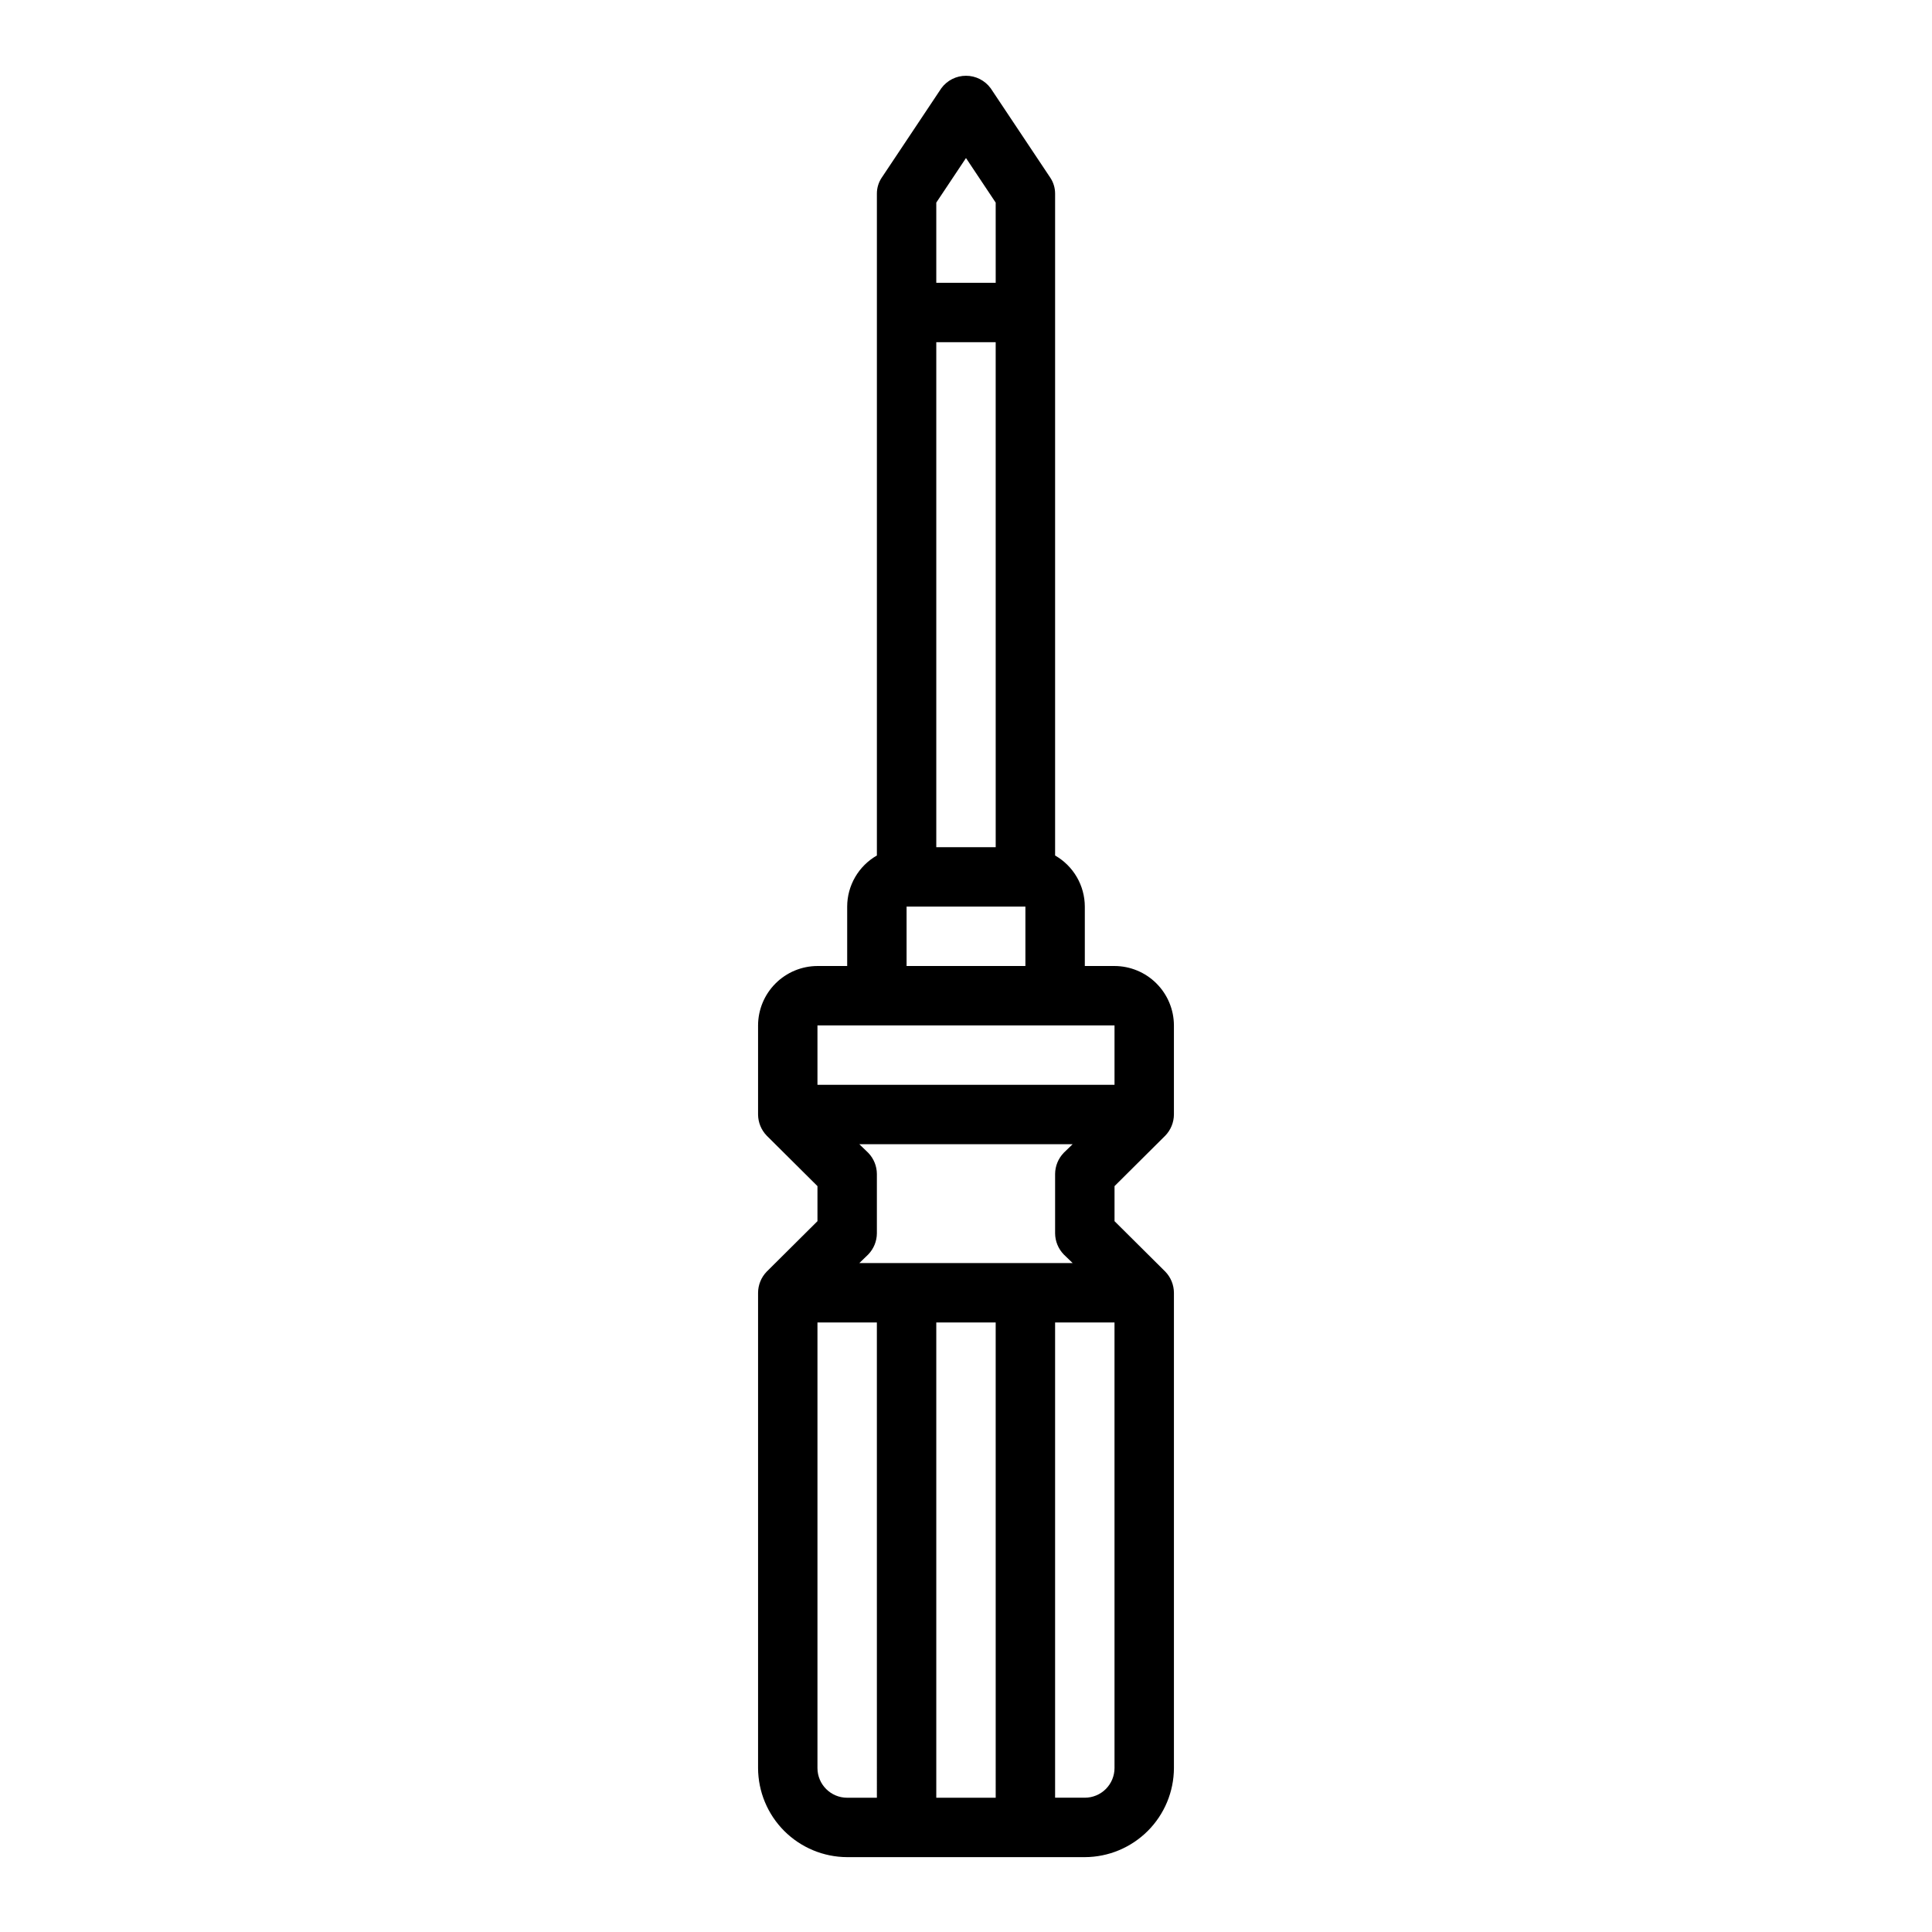 <?xml version="1.0" encoding="UTF-8"?>
<!-- Uploaded to: ICON Repo, www.iconrepo.com, Generator: ICON Repo Mixer Tools -->
<svg fill="#000000" width="800px" height="800px" version="1.1" viewBox="144 144 512 512" xmlns="http://www.w3.org/2000/svg">
 <path d="m452.82 444.95c1.449-1.504 2.266-3.504 2.281-5.59v-23.617c-0.012-4.172-1.676-8.168-4.625-11.117-2.949-2.953-6.945-4.613-11.117-4.625h-7.871v-15.746c-0.008-2.75-0.738-5.449-2.121-7.824-1.383-2.379-3.367-4.348-5.754-5.715v-175.39c0.004-1.543-0.461-3.055-1.336-4.328l-15.742-23.617h-0.004c-1.527-2.078-3.953-3.305-6.531-3.305-2.582 0-5.008 1.227-6.535 3.305l-15.742 23.617h-0.004c-0.875 1.273-1.34 2.785-1.336 4.328v175.39c-2.387 1.367-4.371 3.336-5.754 5.715-1.379 2.375-2.113 5.074-2.117 7.824v15.742l-7.875 0.004c-4.172 0.012-8.168 1.672-11.117 4.625-2.949 2.949-4.613 6.945-4.625 11.117v23.617c0.016 2.086 0.832 4.086 2.281 5.59l13.461 13.383v9.289l-13.461 13.383v-0.004c-1.449 1.504-2.266 3.504-2.281 5.59v125.95c0.02 6.258 2.512 12.254 6.938 16.68 4.426 4.422 10.422 6.918 16.68 6.938h62.977c6.258-0.02 12.25-2.516 16.676-6.938 4.426-4.426 6.922-10.422 6.938-16.68v-125.95c-0.016-2.086-0.832-4.086-2.281-5.59l-13.461-13.379v-9.289zm-60.695-247.26 7.871-11.809 7.871 11.809 0.004 21.254h-15.746zm0 37h15.742l0.004 133.82h-15.746zm-7.871 149.57h31.488v15.742l-31.488 0.004zm-7.871 236.16h-7.871c-4.348 0-7.875-3.523-7.875-7.871v-118.08h15.742zm31.488 0h-15.746v-125.95h15.742zm-36.133-141.7 2.363-2.281h-0.004c1.453-1.504 2.269-3.504 2.285-5.59v-15.746c-0.016-2.086-0.832-4.086-2.285-5.59l-2.363-2.281h56.52l-2.363 2.281h0.008c-1.449 1.504-2.269 3.504-2.285 5.59v15.746c0.016 2.086 0.836 4.086 2.285 5.59l2.363 2.281zm67.621 133.82c0 2.09-0.832 4.09-2.305 5.566-1.477 1.477-3.481 2.305-5.566 2.305h-7.875v-125.95h15.742zm-78.723-181.05v-15.746h78.723v15.742z"/>
</svg>